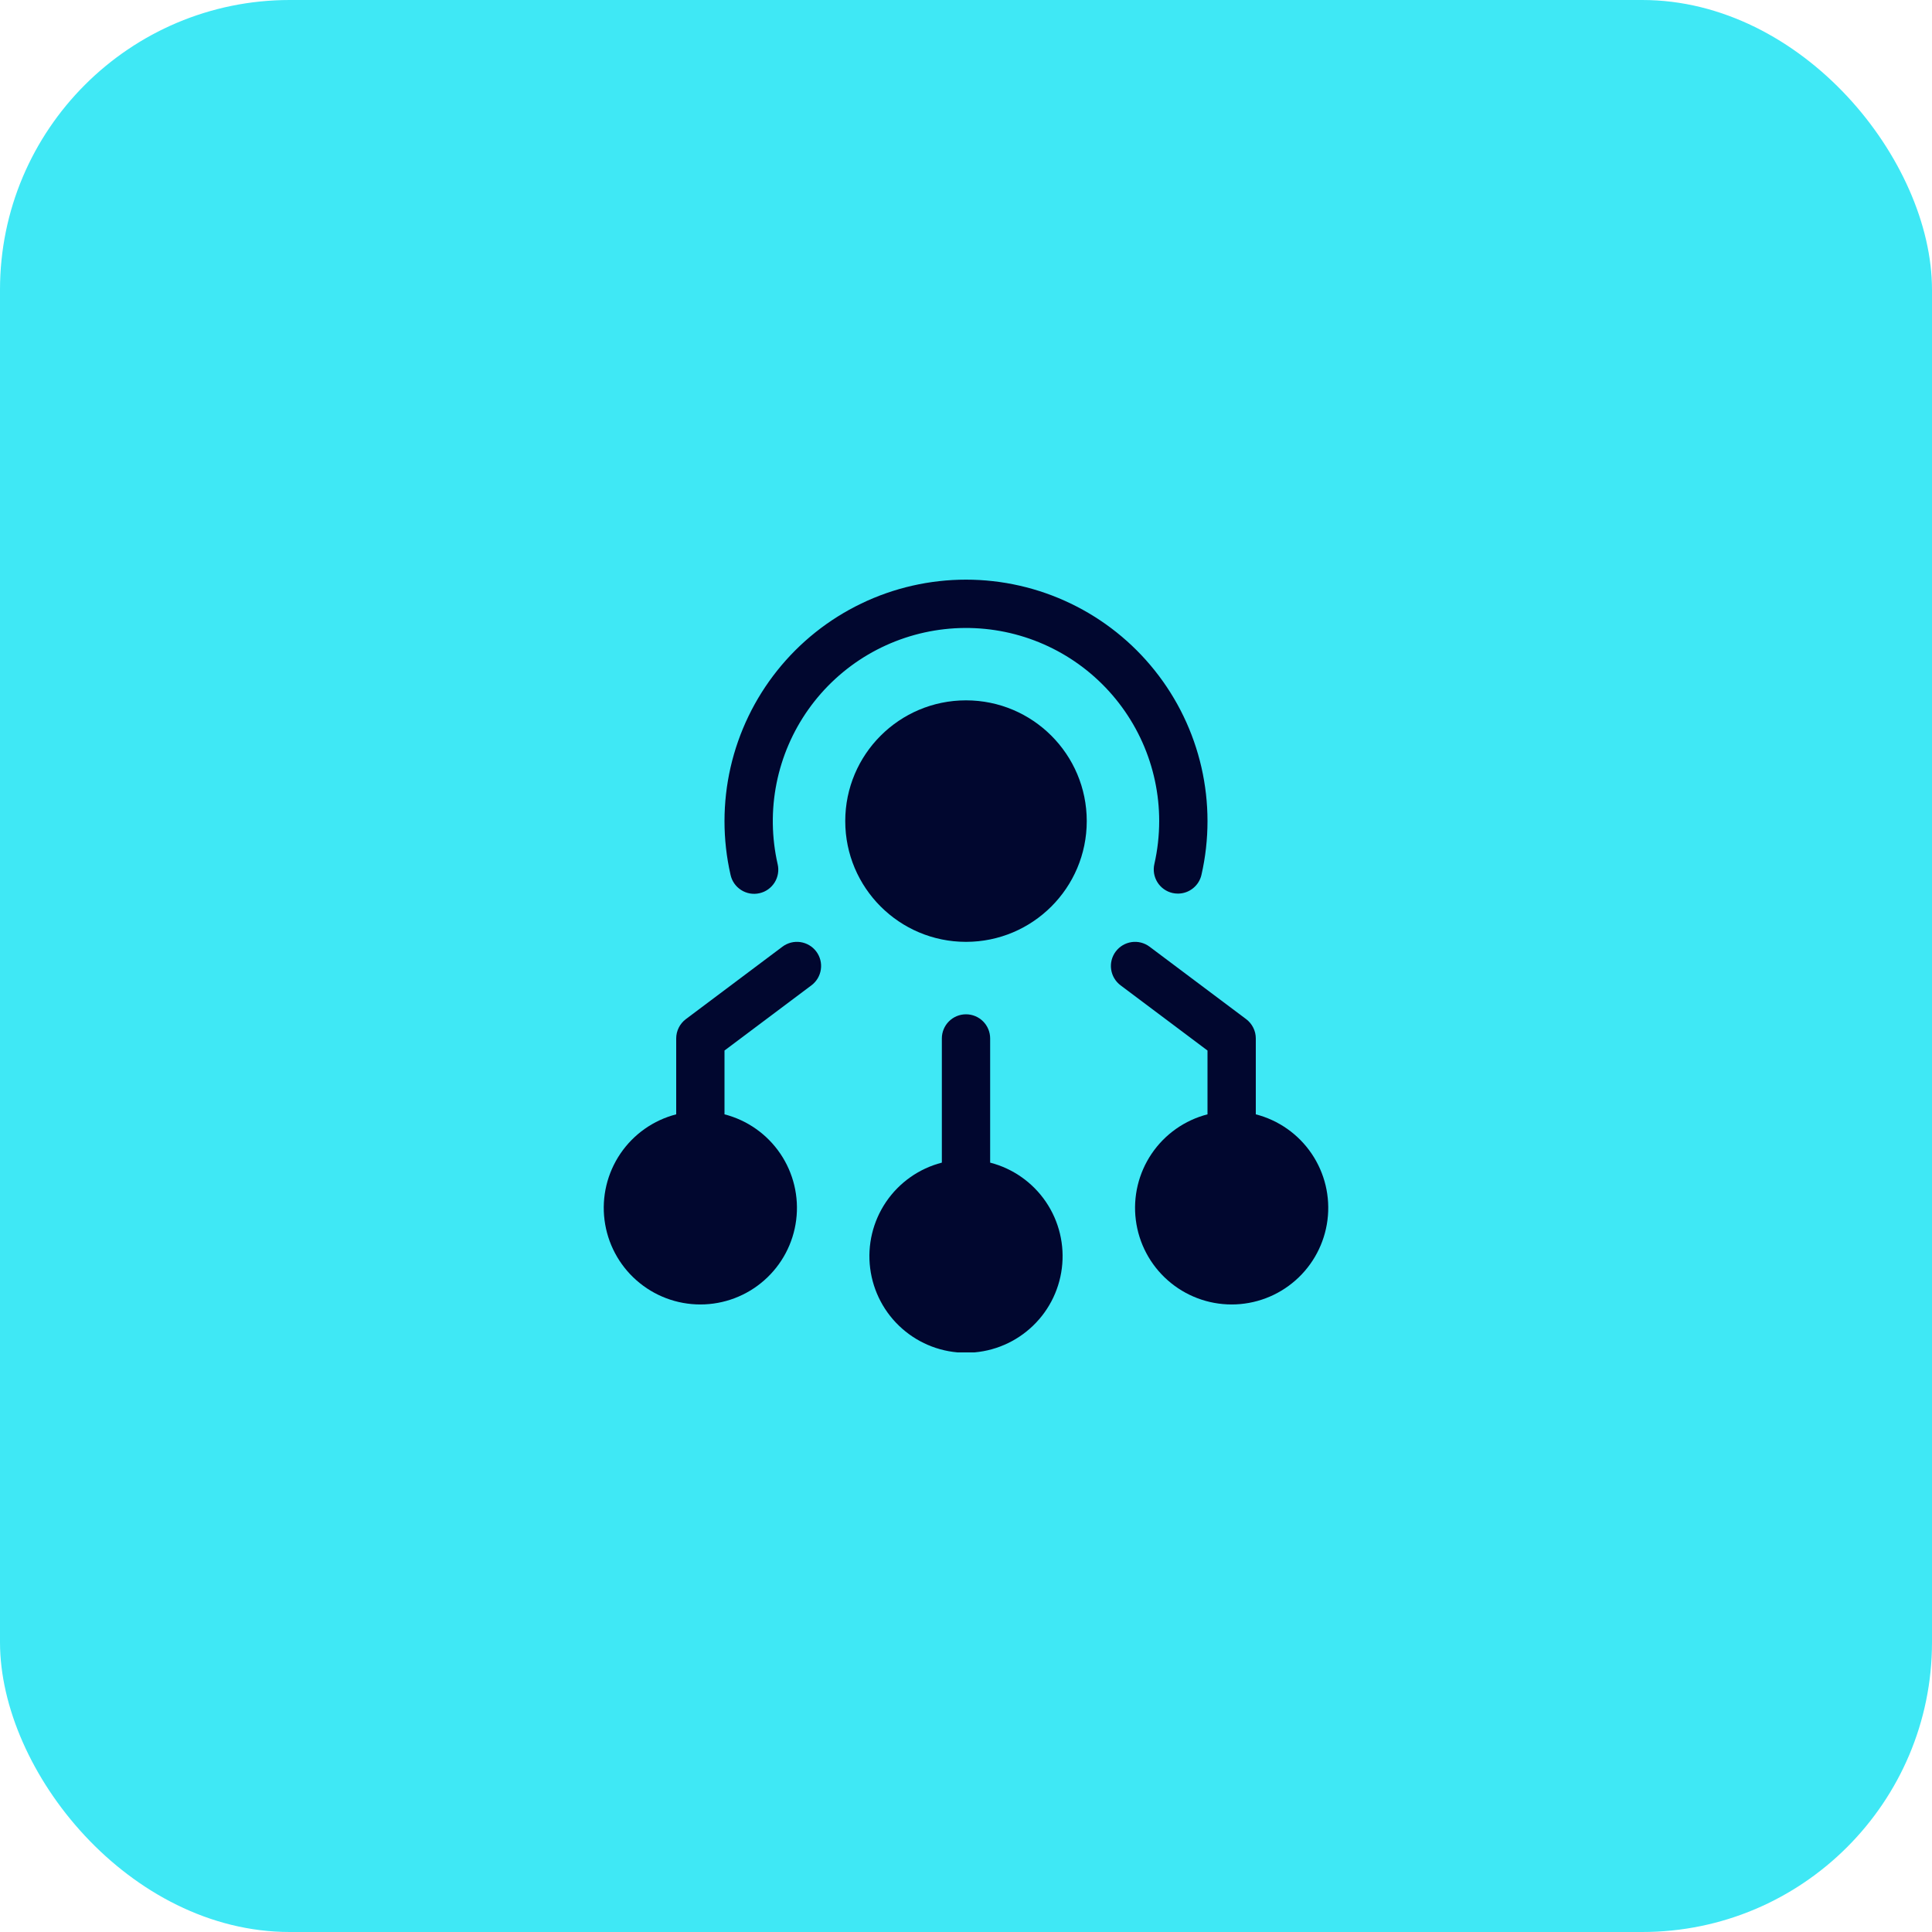 <svg xmlns="http://www.w3.org/2000/svg" width="80" height="80" viewBox="0 0 80 80" fill="none"><rect width="80" height="80" rx="12" fill="#3FE8F5"></rect><g clip-path="url(#clip0_164_295)"><path d="M41 48.142V43C41 42.735 40.895 42.48 40.707 42.293C40.52 42.105 40.265 42 40 42C39.735 42 39.48 42.105 39.293 42.293C39.105 42.48 39 42.735 39 43V48.142C38.057 48.385 37.236 48.964 36.689 49.77C36.143 50.576 35.909 51.553 36.032 52.519C36.155 53.485 36.625 54.373 37.356 55.016C38.086 55.66 39.026 56.015 40 56.015C40.974 56.015 41.914 55.66 42.644 55.016C43.375 54.373 43.846 53.485 43.968 52.519C44.091 51.553 43.857 50.576 43.311 49.77C42.764 48.964 41.943 48.385 41 48.142Z" fill="#01072F"></path><path d="M52 46.142V43C52 42.845 51.964 42.692 51.894 42.553C51.825 42.414 51.724 42.293 51.6 42.2L47.6 39.2C47.388 39.041 47.121 38.972 46.859 39.01C46.596 39.048 46.359 39.188 46.2 39.4C46.041 39.612 45.972 39.879 46.01 40.141C46.048 40.404 46.188 40.641 46.4 40.8L50 43.5V46.142C49.057 46.385 48.236 46.964 47.689 47.77C47.143 48.576 46.909 49.553 47.032 50.519C47.155 51.485 47.625 52.373 48.356 53.016C49.086 53.66 50.026 54.015 51 54.015C51.974 54.015 52.914 53.66 53.644 53.016C54.375 52.373 54.845 51.485 54.968 50.519C55.091 49.553 54.857 48.576 54.311 47.77C53.764 46.964 52.943 46.385 52 46.142Z" fill="#01072F"></path><path d="M47.8 35.778C47.77 35.906 47.767 36.039 47.788 36.169C47.81 36.299 47.858 36.423 47.928 36.535C47.998 36.646 48.089 36.743 48.197 36.819C48.304 36.895 48.426 36.949 48.554 36.978C48.627 36.994 48.701 37.002 48.776 37.002C49.002 37.002 49.222 36.925 49.399 36.783C49.576 36.642 49.7 36.445 49.75 36.224C50.084 34.76 50.083 33.239 49.749 31.774C49.414 30.31 48.754 28.94 47.817 27.766C46.881 26.592 45.691 25.643 44.338 24.992C42.985 24.34 41.502 24.002 40 24.002C38.498 24.002 37.015 24.34 35.662 24.992C34.309 25.643 33.119 26.592 32.183 27.766C31.246 28.94 30.586 30.31 30.251 31.774C29.917 33.239 29.916 34.76 30.25 36.224C30.278 36.353 30.331 36.475 30.407 36.584C30.483 36.692 30.579 36.784 30.691 36.855C30.802 36.926 30.927 36.974 31.057 36.997C31.187 37.019 31.32 37.016 31.449 36.986C31.578 36.957 31.7 36.902 31.807 36.826C31.915 36.749 32.006 36.652 32.076 36.54C32.146 36.428 32.193 36.303 32.214 36.172C32.235 36.042 32.231 35.908 32.2 35.78C31.95 34.682 31.934 33.544 32.154 32.44C32.374 31.335 32.825 30.29 33.476 29.372C34.128 28.454 34.966 27.683 35.936 27.111C36.906 26.54 37.986 26.179 39.104 26.053C40.223 25.927 41.356 26.038 42.429 26.38C43.502 26.722 44.49 27.286 45.33 28.037C46.17 28.787 46.841 29.706 47.302 30.733C47.762 31.761 48 32.874 48 34C47.999 34.598 47.932 35.195 47.8 35.778Z" fill="#01072F"></path><path d="M40 39C42.761 39 45 36.761 45 34C45 31.239 42.761 29 40 29C37.239 29 35 31.239 35 34C35 36.761 37.239 39 40 39Z" fill="#01072F"></path><path d="M32.4 39.2L28.4 42.2C28.276 42.293 28.175 42.414 28.106 42.553C28.036 42.692 28 42.845 28 43V46.142C27.057 46.385 26.236 46.964 25.689 47.77C25.143 48.576 24.909 49.553 25.032 50.519C25.155 51.485 25.625 52.373 26.356 53.016C27.086 53.66 28.026 54.015 29 54.015C29.974 54.015 30.914 53.66 31.644 53.016C32.375 52.373 32.846 51.485 32.968 50.519C33.091 49.553 32.857 48.576 32.311 47.77C31.764 46.964 30.943 46.385 30 46.142V43.5L33.6 40.8C33.812 40.641 33.953 40.404 33.99 40.141C34.028 39.879 33.959 39.612 33.8 39.4C33.641 39.188 33.404 39.048 33.141 39.01C32.879 38.972 32.612 39.041 32.4 39.2Z" fill="#01072F"></path></g><defs><clipPath id="clip0_164_295"><rect width="32" height="32" fill="white" transform="translate(24 24)"></rect></clipPath></defs></svg>